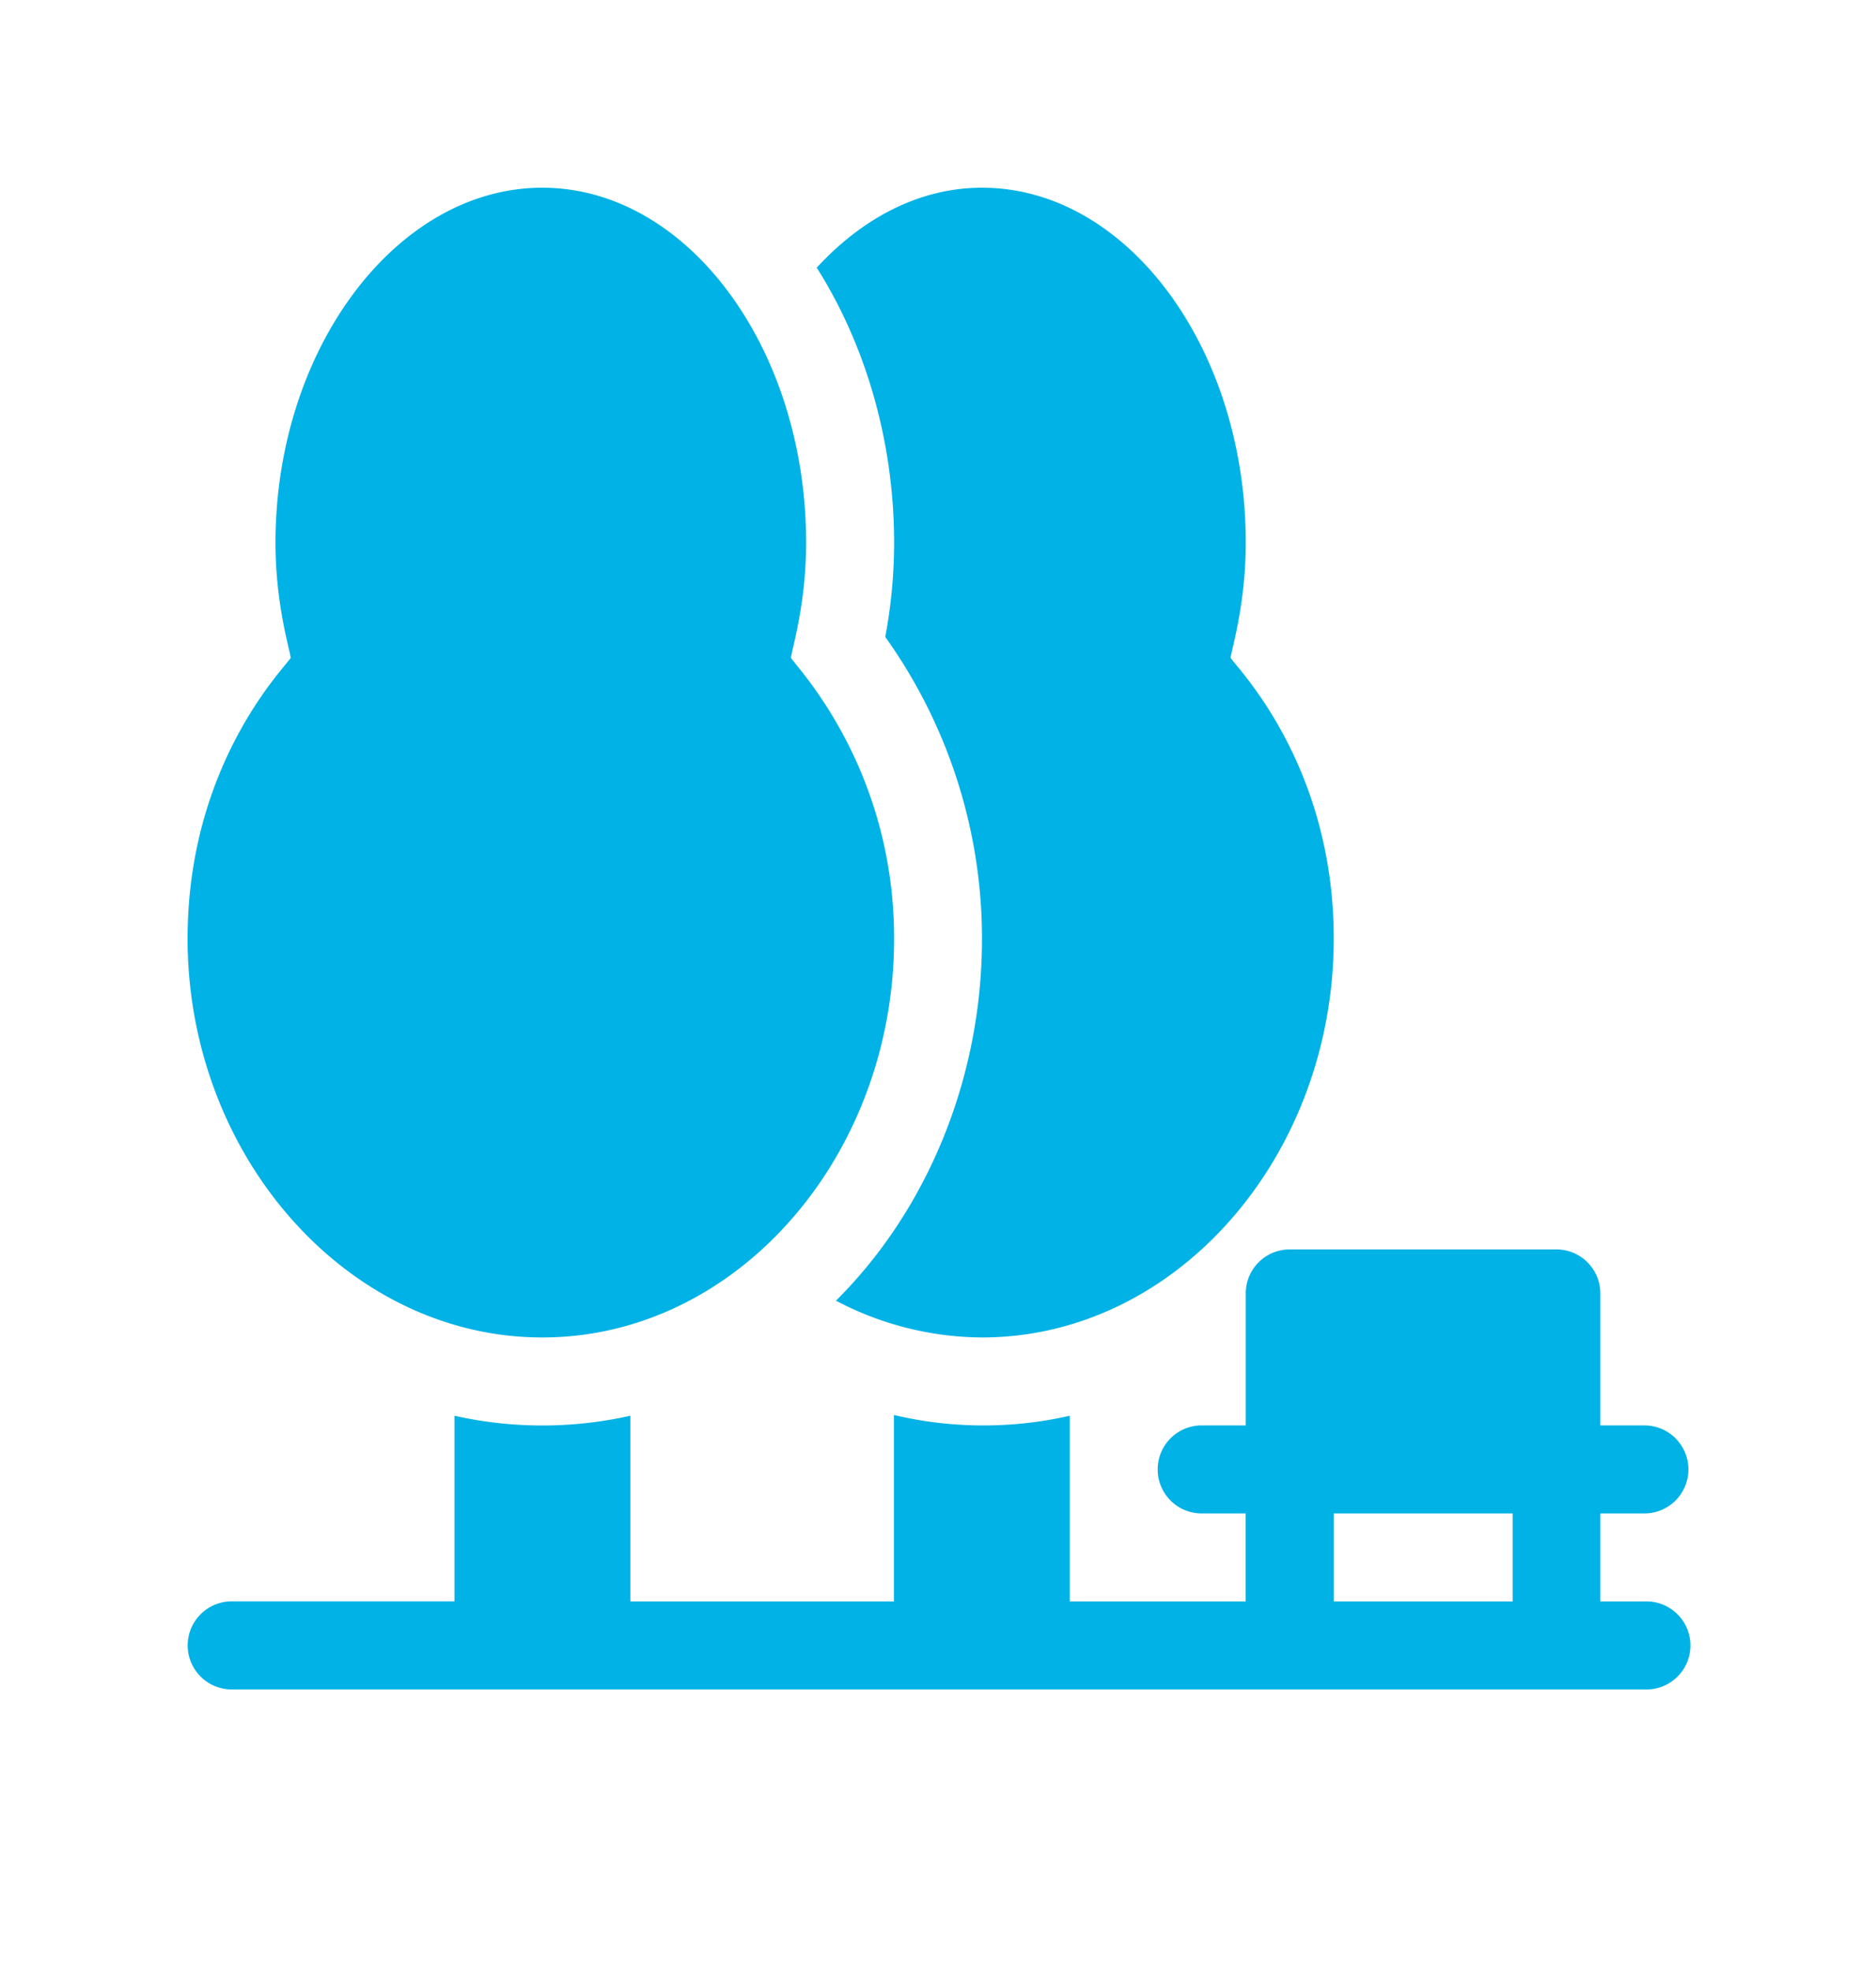 <svg viewBox="0 0 20 21" xmlns="http://www.w3.org/2000/svg"><path d="M5.781 14.25C3.714 14.25 2 12.326 2 10c0-1.867 1.047-2.898 1.1-2.992-.027-.144-.163-.602-.163-1.227C2.938 3.714 4.23 2 5.781 2s2.813 1.714 2.813 3.781c0 .626-.136 1.078-.162 1.227.053.095 1.1 1.159 1.1 2.992 0 2.326-1.683 4.25-3.75 4.25zM2.47 18a.469.469 0 1 1 0-.938h2.375v-1.978a4.283 4.283 0 0 0 1.875 0v1.979h2.81v-1.987a4.144 4.144 0 0 0 1.875.008v1.979h1.875v-.938h-.469a.469.469 0 1 1 0-.938h.47v-1.406c0-.259.209-.469.468-.469h2.844c.259 0 .468.21.468.47v1.405h.47a.469.469 0 1 1 0 .938h-.47v.938h.47a.469.469 0 1 1 0 .937H2.468zm11.75-1.875v.938h1.906v-.938H14.22zm-4.782-9.34c.048-.254.094-.6.094-1.004 0-1.099-.317-2.129-.825-2.929C9.19 2.328 9.798 2 10.469 2c1.55 0 2.812 1.714 2.812 3.781 0 .625-.136 1.083-.162 1.227.053.094 1.1 1.125 1.1 2.992 0 2.326-1.683 4.25-3.75 4.25a3.373 3.373 0 0 1-1.557-.392c.953-.945 1.557-2.34 1.557-3.858a5.53 5.53 0 0 0-1.032-3.215z" fill="#00B2E5"/></svg>
